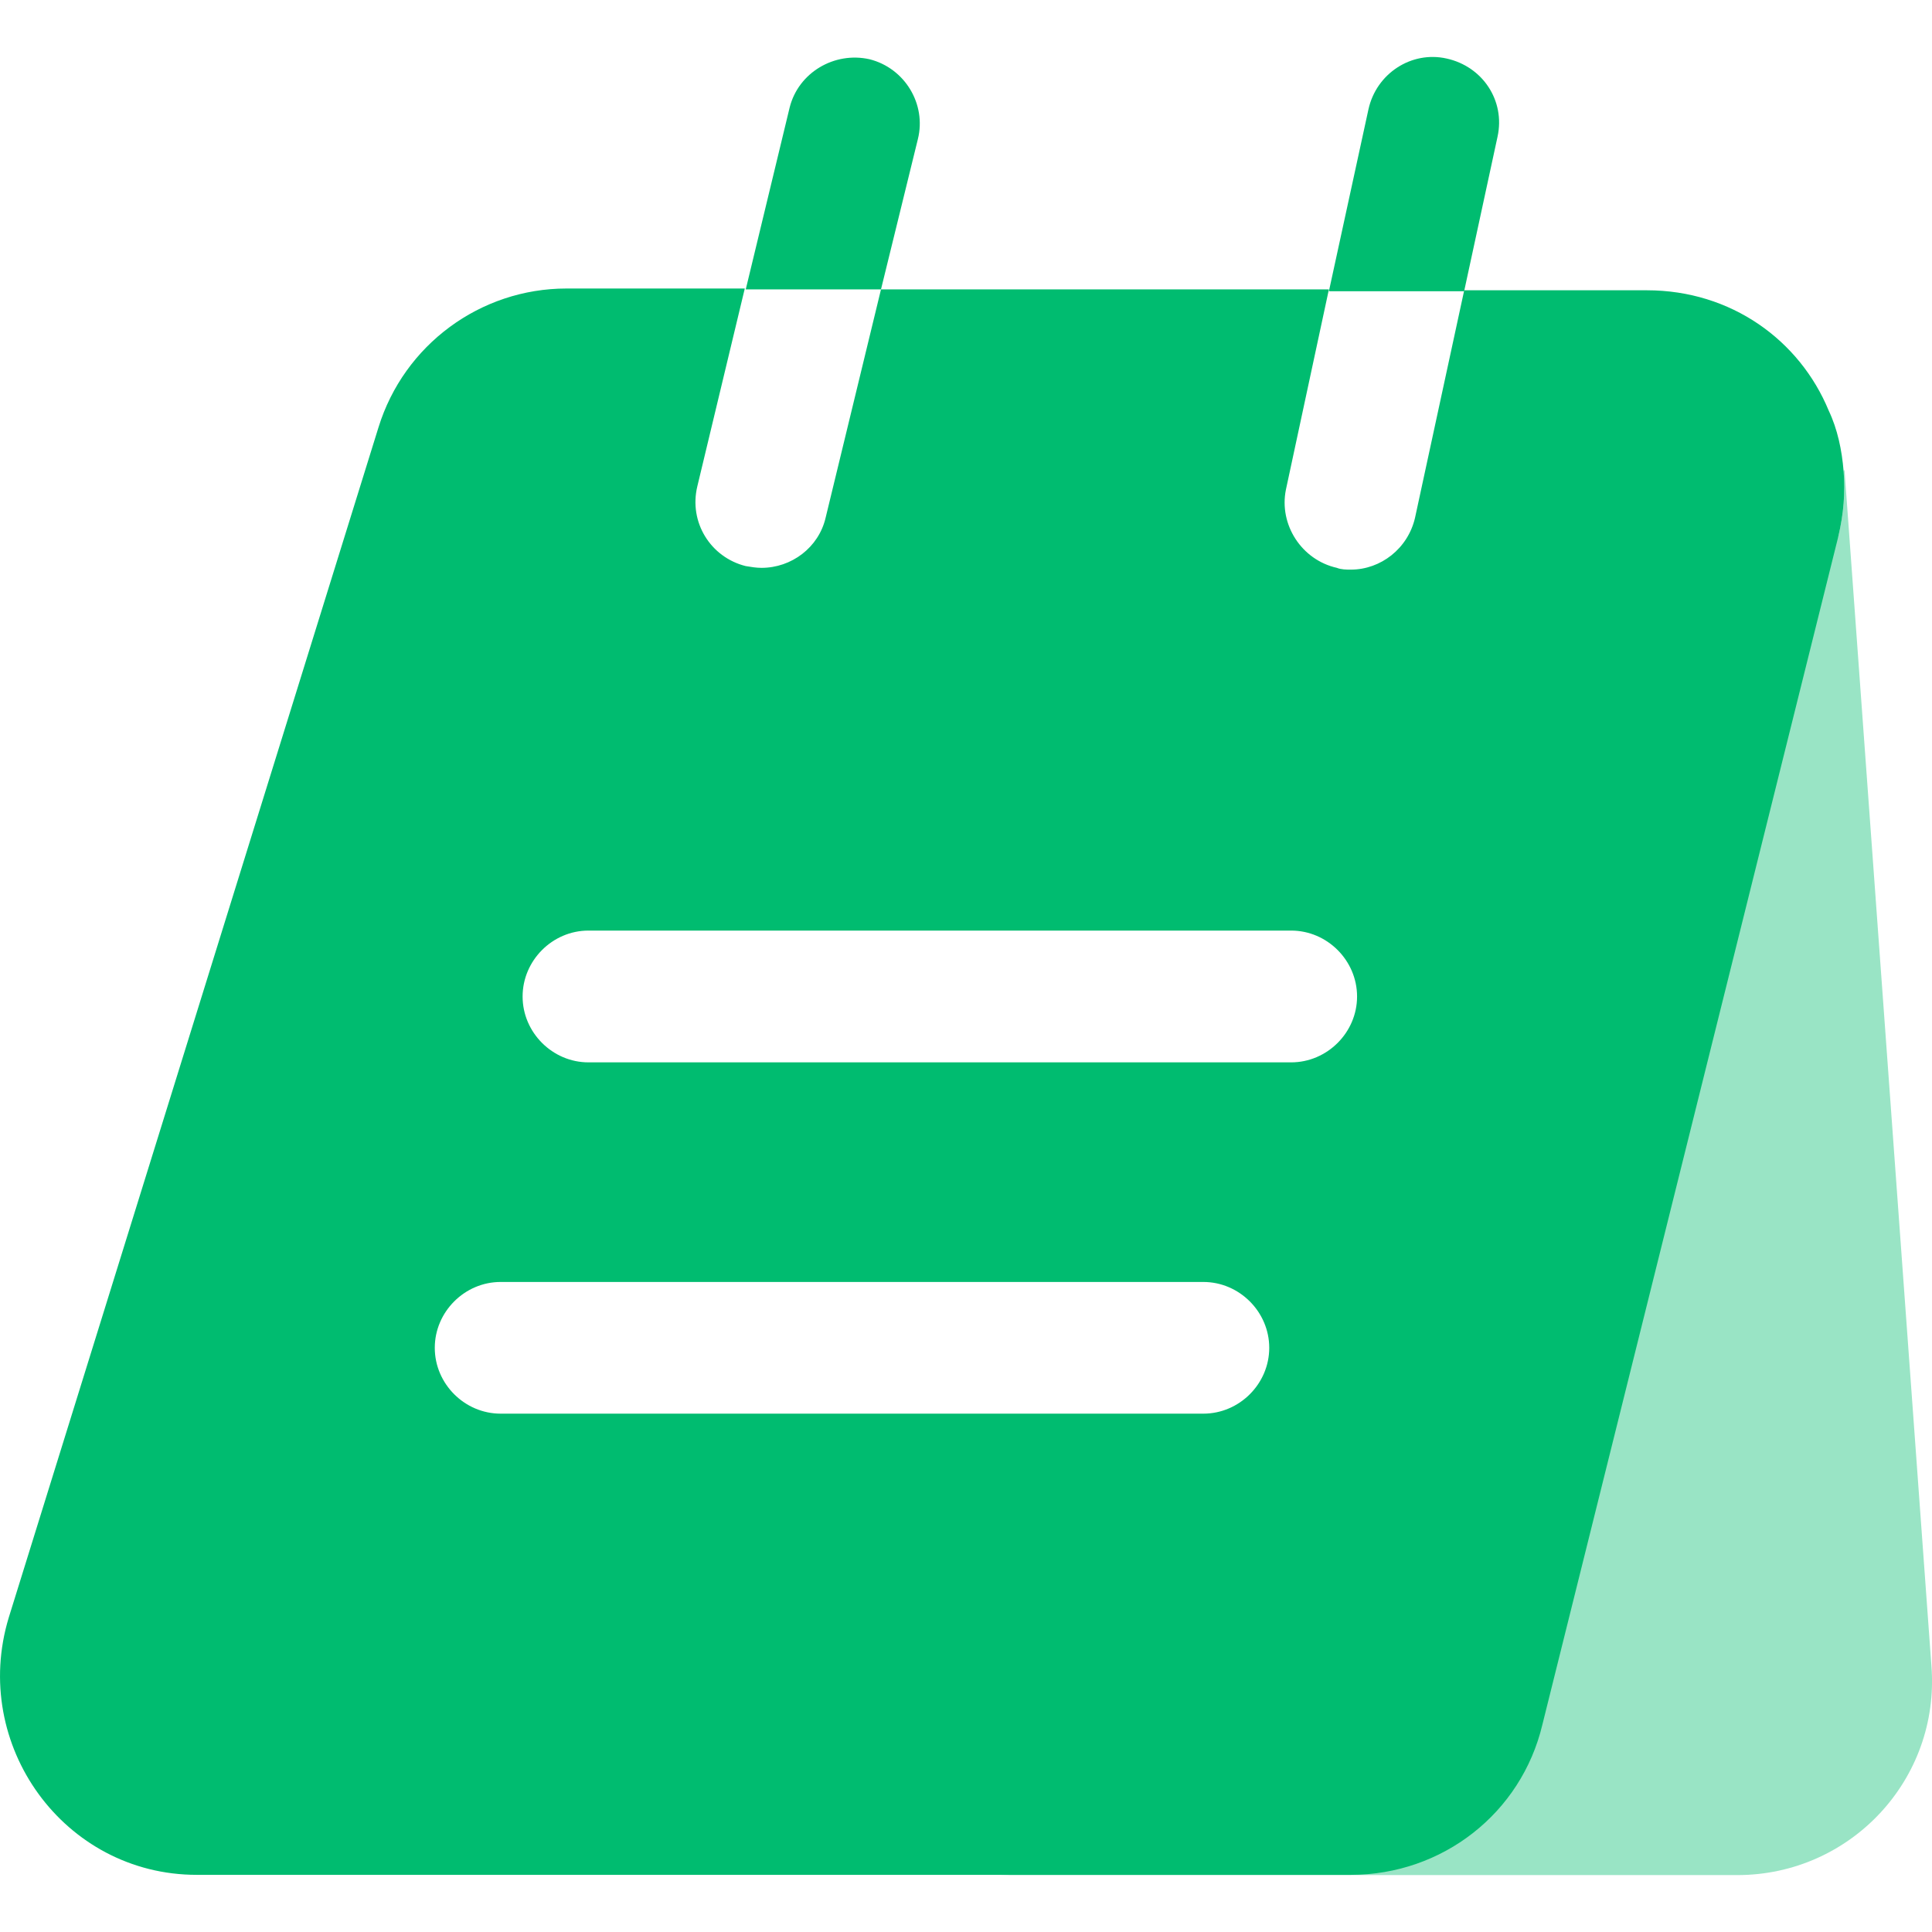 <svg width="24" height="24" viewBox="0 0 24 24" fill="none" xmlns="http://www.w3.org/2000/svg">
<path d="M22.913 5.835L22.902 5.857C22.924 6.118 22.902 6.391 22.836 6.664L14.795 21.427C14.533 22.529 13.551 23.293 12.416 23.293H21.581C22.989 23.293 24.102 22.103 23.993 20.696L22.913 5.835Z" fill="#00BC70" fill-opacity="0.4"/>
<path d="M11.402 1.729C11.511 1.293 11.239 0.846 10.802 0.736C10.366 0.638 9.918 0.9 9.809 1.337L9.264 3.595H10.944L11.402 1.729Z" fill="#00BC70"/>
<path d="M18.603 1.698C18.701 1.25 18.417 0.825 17.97 0.727C17.534 0.629 17.097 0.912 16.999 1.36L16.508 3.618H18.188L18.603 1.698Z" fill="#00BC70"/>
<path d="M22.717 5.101C22.357 4.228 21.506 3.606 20.458 3.606H18.189L17.578 6.432C17.49 6.814 17.152 7.076 16.781 7.076C16.727 7.076 16.661 7.076 16.607 7.054C16.17 6.956 15.886 6.519 15.974 6.083L16.508 3.595H10.944L10.256 6.432C10.169 6.803 9.831 7.054 9.46 7.054C9.394 7.054 9.329 7.043 9.263 7.032C8.827 6.923 8.554 6.487 8.663 6.039L9.252 3.584H7.037C5.968 3.584 5.019 4.283 4.702 5.308L0.109 20.093C-0.371 21.675 0.796 23.29 2.444 23.29H16.781C17.916 23.29 18.898 22.526 19.16 21.424L22.837 6.661C22.902 6.388 22.924 6.116 22.902 5.854C22.881 5.592 22.826 5.33 22.717 5.101ZM14.948 17.561H6.219C5.772 17.561 5.401 17.191 5.401 16.743C5.401 16.296 5.772 15.925 6.219 15.925H14.948C15.396 15.925 15.767 16.296 15.767 16.743C15.767 17.191 15.396 17.561 14.948 17.561ZM16.039 13.197H7.31C6.863 13.197 6.492 12.826 6.492 12.379C6.492 11.931 6.863 11.56 7.31 11.56H16.039C16.487 11.56 16.858 11.931 16.858 12.379C16.858 12.826 16.487 13.197 16.039 13.197Z" fill="#00BC70"/>
</svg>
